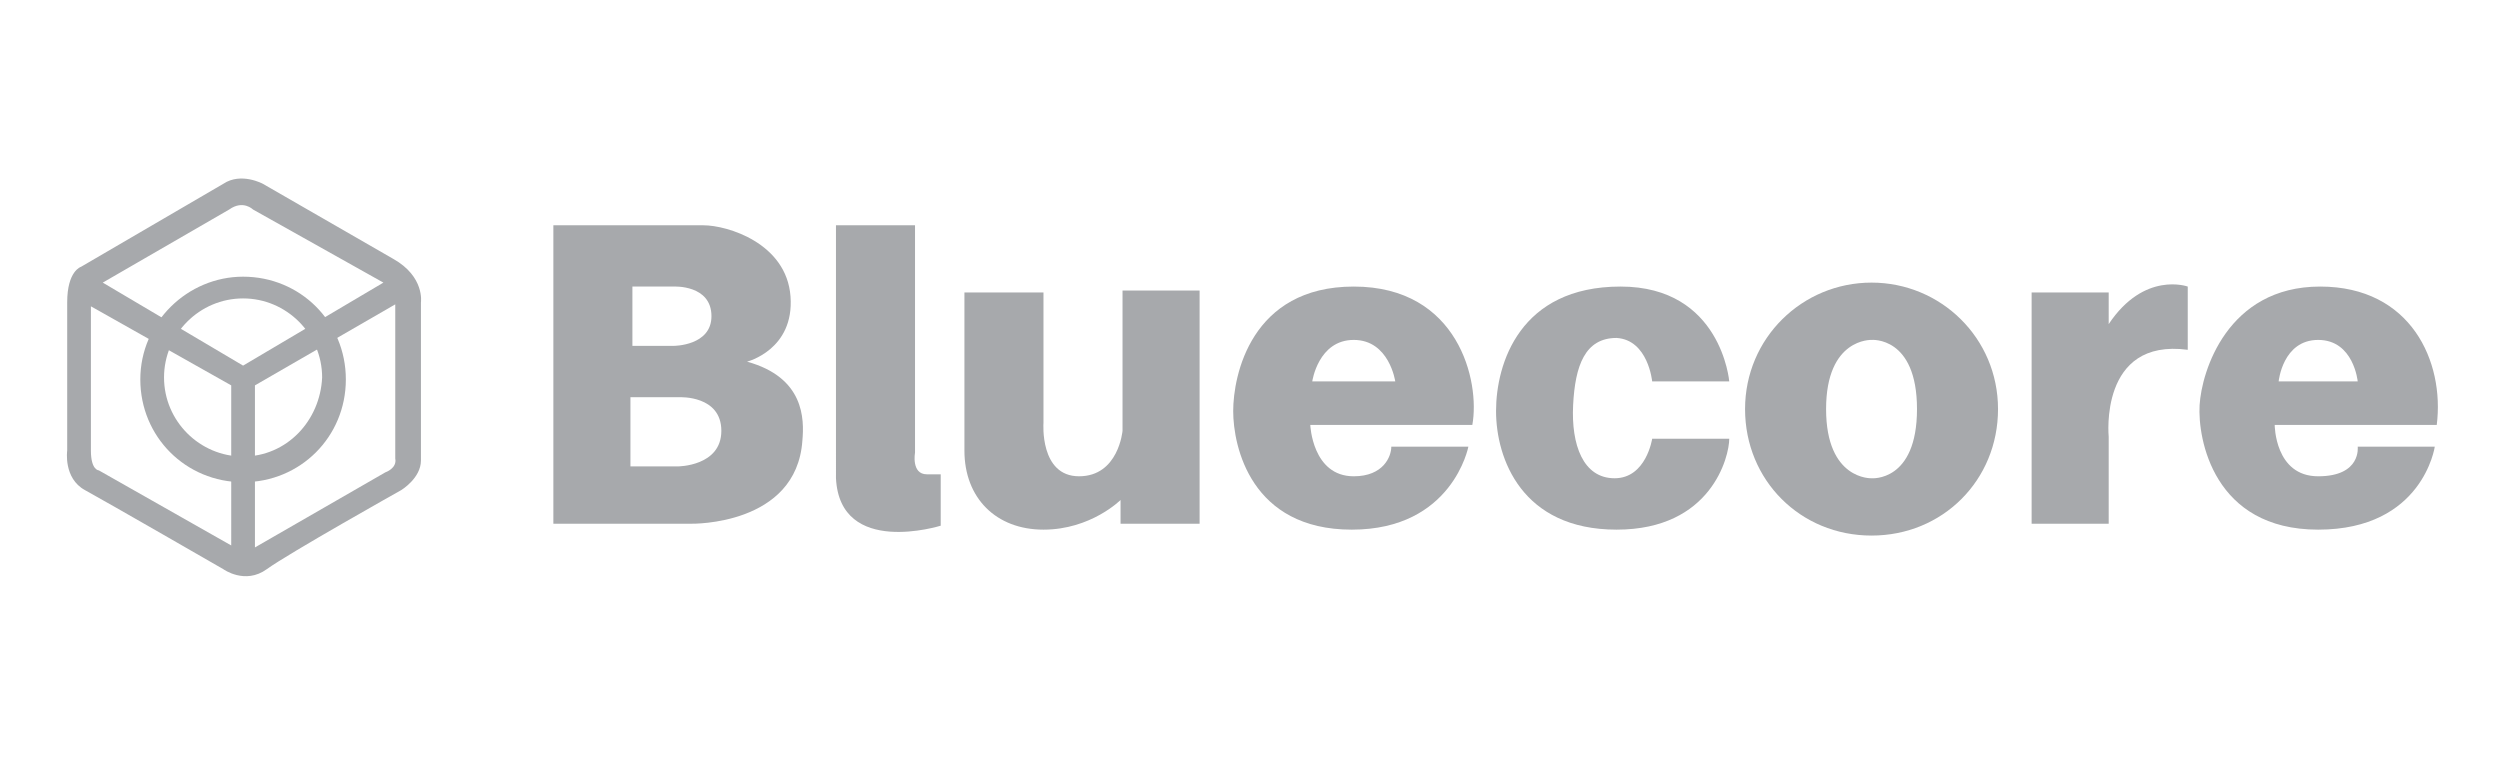 <?xml version="1.0" encoding="utf-8"?>
<!-- Generator: Adobe Illustrator 26.3.1, SVG Export Plug-In . SVG Version: 6.00 Build 0)  -->
<svg version="1.1" id="Layer_2" xmlns="http://www.w3.org/2000/svg" xmlns:xlink="http://www.w3.org/1999/xlink" x="0px" y="0px"
	 viewBox="0 0 126.5 39.6" style="enable-background:new 0 0 126.5 39.6;" xml:space="preserve">
<style type="text/css">
	.st0{fill:#A7A9AC;}
</style>
<path class="st0" d="M37.8,18.3c0,0,2.4-0.6,2.2-3.3c-0.2-2.7-3.2-3.6-4.4-3.6H28v15.1h7c0,0,5.3,0.1,5.6-4.2
	C40.7,21.2,40.7,19.1,37.8,18.3z M31.9,14.5h2.2c0,0,1.9-0.1,1.9,1.5c0,1.5-1.9,1.5-1.9,1.5h-2.1V14.5z M34.3,23.6h-2.4v-3.5h2.5
	c0,0,2.1-0.1,2.1,1.7S34.3,23.6,34.3,23.6z"/>
<path class="st0" d="M42.3,11.4h4v11.5c0,0-0.2,1.1,0.6,1.1h0.7v2.6c0,0-5.1,1.6-5.3-2.4V11.4z"/>
<path class="st0" d="M48.8,14.8h4v6.6c0,0-0.2,2.7,1.8,2.7c2,0,2.2-2.3,2.2-2.3v-7.1h3.9v11.8h-4v-1.2c0,0-1.5,1.5-3.9,1.5
	s-4-1.6-4-4V14.8z"/>
<path class="st0" d="M68.5,14.5c-5.2,0-6.1,4.5-6.1,6.3c0,1.8,0.9,6,6,6c5.1,0,5.9-4.2,5.9-4.2h-3.9c0,0.5-0.4,1.5-1.9,1.5
	c-2.1,0-2.2-2.6-2.2-2.6h8.2C74.9,19.3,73.8,14.5,68.5,14.5z M66.4,19.3c0,0,0.3-2.1,2.1-2.1c1.8,0,2.1,2.1,2.1,2.1H66.4z"/>
<path class="st0" d="M83.6,19.3h3.9c0,0-0.4-4.8-5.5-4.8s-6.3,3.9-6.3,6.3s1.3,6,6.1,6s5.7-3.7,5.7-4.6h-3.9c0,0-0.3,2-1.9,2
	s-2.2-1.7-2.1-3.7c0.1-2,0.6-3.4,2.2-3.4C83.4,17.2,83.6,19.3,83.6,19.3z"/>
<path class="st0" d="M94.7,14.3c-3.5,0-6.4,2.8-6.4,6.4s2.8,6.4,6.4,6.4s6.4-2.8,6.4-6.4S98.2,14.3,94.7,14.3z M94.7,24.2
	c0,0-2.3,0.1-2.3-3.5s2.3-3.5,2.3-3.5s2.3-0.2,2.3,3.5S94.7,24.2,94.7,24.2z"/>
<path class="st0" d="M106.7,14.8h-3.9v11.7h3.9v-4.4c0,0-0.5-5,4-4.4v-3.2c0,0-2.2-0.8-4,1.9L106.7,14.8z"/>
<path class="st0" d="M117.4,14.5c-4.7,0-6,4.3-6.1,6s0.7,6.3,6,6.3c5.3,0,5.9-4.2,5.9-4.2h-3.9c0,0,0.2,1.5-2,1.5s-2.2-2.6-2.2-2.6
	h8.2C123.7,18.3,122,14.5,117.4,14.5z M115.3,19.3c0,0,0.2-2.1,2-2.1s2,2.1,2,2.1H115.3z"/>
<path class="st0" d="M19.9,13.1l-6.6-3.8c0,0-1.1-0.6-2,0l-7.2,4.2c0,0-0.7,0.2-0.7,1.8s0,7.5,0,7.5s-0.2,1.4,0.9,2s7,4,7,4
	s1.1,0.8,2.2,0c1.1-0.8,6.8-4,6.8-4s1-0.6,1-1.5s0-8,0-8S21.5,14,19.9,13.1z M11.7,27.6L5,23.8c0,0-0.4,0-0.4-1v-7.3l7.1,4V27.6z
	 M12.3,18.5l-7.1-4.2l6.4-3.7c0.7-0.5,1.2,0,1.2,0l6.6,3.7L12.3,18.5z M19.5,23.9l-6.6,3.8v-8.2l7.1-4.1l0,7.8
	C20.1,23.7,19.5,23.9,19.5,23.9z"/>
<path class="st0" d="M12.3,14c-2.8,0-5.2,2.3-5.2,5.2s2.3,5.2,5.2,5.2s5.2-2.3,5.2-5.2S15.2,14,12.3,14z M12.3,23.1
	c-2.2,0-4-1.8-4-4c0-2.2,1.8-4,4-4c2.2,0,4,1.8,4,4C16.2,21.3,14.5,23.1,12.3,23.1z"/>
</svg>
